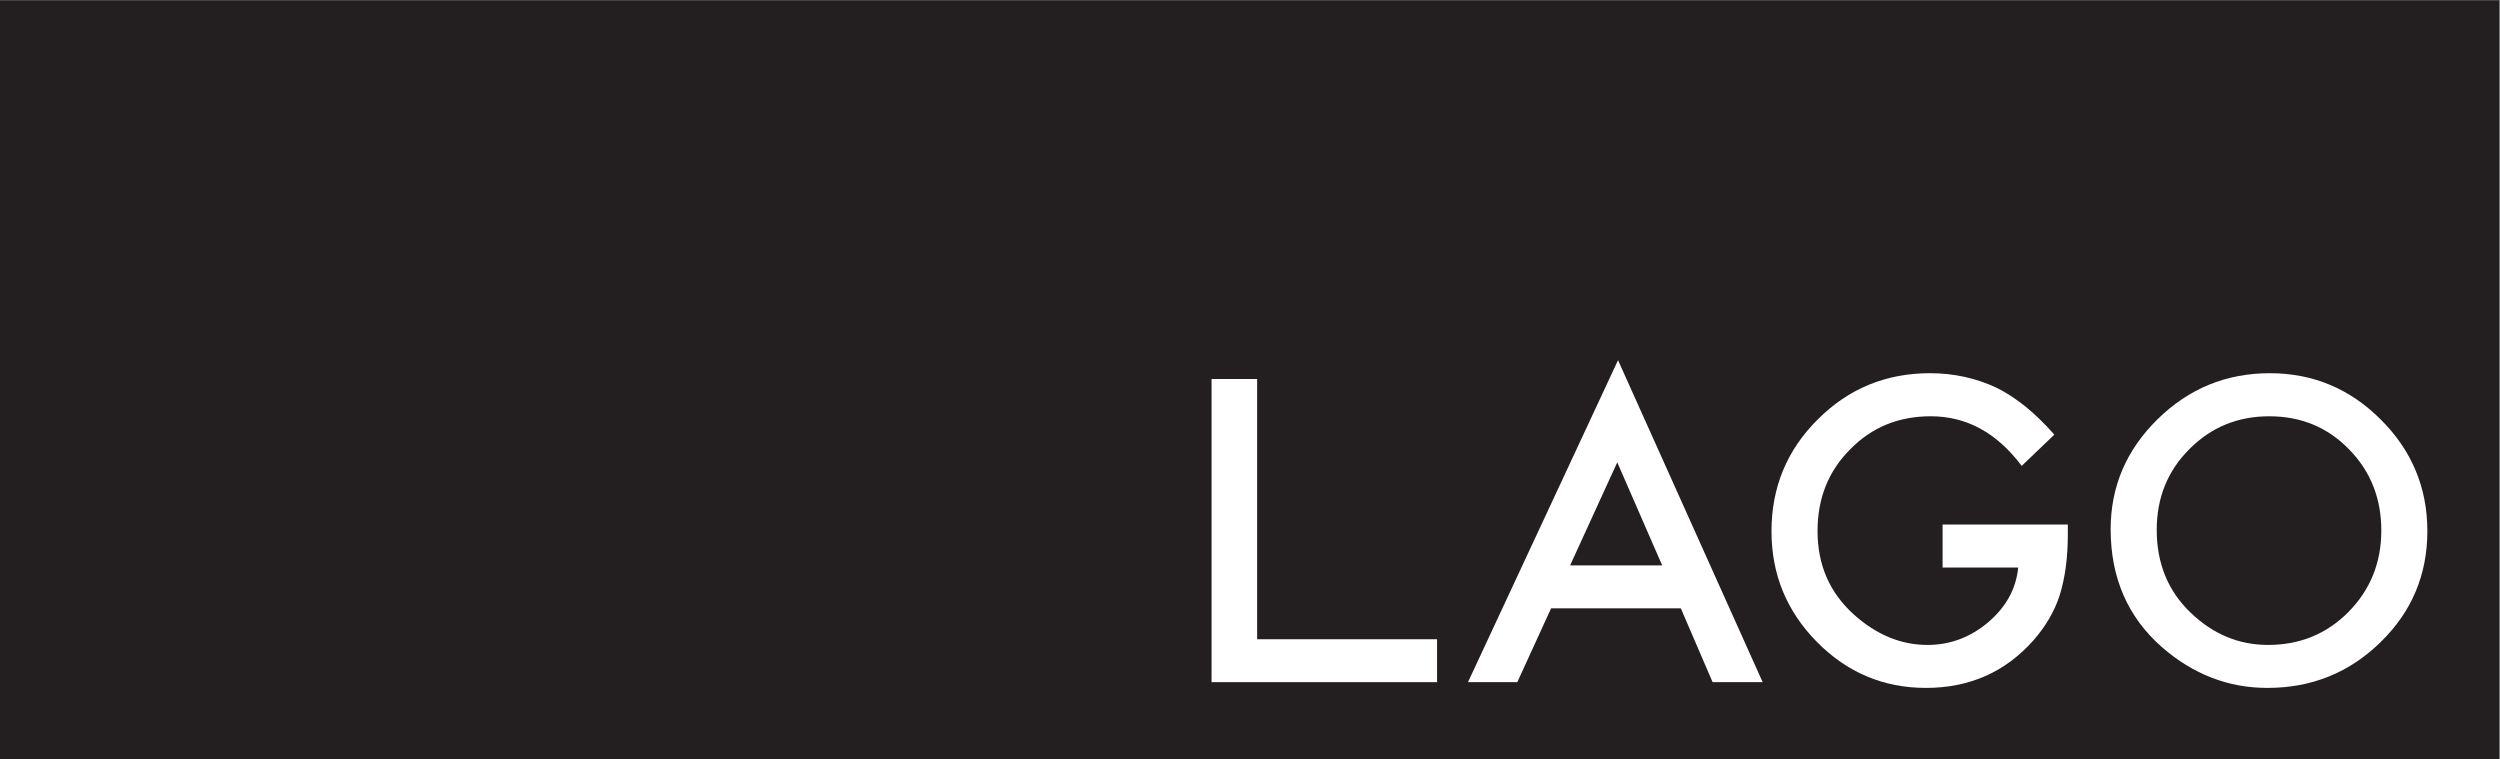 <?xml version="1.0" encoding="UTF-8" standalone="no"?>
<svg
   xmlns:dc="http://purl.org/dc/elements/1.1/"
   xmlns:cc="http://creativecommons.org/ns#"
   xmlns:rdf="http://www.w3.org/1999/02/22-rdf-syntax-ns#"
   xmlns:svg="http://www.w3.org/2000/svg"
   xmlns="http://www.w3.org/2000/svg"
   viewBox="0 0 395.707 120.147"
   height="120.147"
   width="395.707"
   xml:space="preserve"
   id="svg2"
   version="1.1"><rect x="0" y="0" width="395.707" height="120.147" fill="#808080" stroke="none"/><defs
     id="defs6" /><g
     transform="matrix(1.333,0,0,-1.333,0,120.147)"
     id="g10"><g
       transform="scale(0.1)"
       id="g12"><path
         id="path14"
         style="fill:#ffffff;fill-opacity:1;fill-rule:nonzero;stroke:none"
         d="M 0,0 H 2967.78 V 901.121 H 0 V 0" /><path
         id="path16"
         style="fill:#231f20;fill-opacity:1;fill-rule:nonzero;stroke:none"
         d="M 0,0 H 2967.78 V 901.121 H 0 V 0" /><path
         id="path18"
         style="fill:#ffffff;fill-opacity:1;fill-rule:nonzero;stroke:none"
         d="M 1492.75,451.289 V 142.285 h 213.64 V 91.328 H 1438.63 V 451.289 h 54.12" /><path
         id="path20"
         style="fill:#ffffff;fill-opacity:1;fill-rule:nonzero;stroke:none"
         d="m 1995.85,178.965 h -154.07 l -40.11,-87.637 h -58.56 L 1921.29,473.633 2093.03,91.328 h -59.46 z M 1973.7,230 1920.36,352.344 1864.38,230 Z" /><path
         id="path22"
         style="fill:#ffffff;fill-opacity:1;fill-rule:nonzero;stroke:none"
         d="m 2306.65,278.477 h 148.73 v -11.895 c 0,-26.973 -3.15,-50.879 -9.55,-71.719 -6.2,-19.316 -16.68,-37.226 -31.4,-54.023 -33.43,-37.617 -75.97,-56.348 -127.61,-56.348 -50.28,0 -93.43,18.203 -129.33,54.551 -36.01,36.445 -53.99,80.293 -53.99,131.445 0,52.149 18.34,96.504 54.98,132.832 36.44,36.535 80.88,54.86 133.28,54.86 28.14,0 54.37,-5.809 78.79,-17.145 23.28,-11.543 46.31,-30.105 68.79,-55.82 l -38.73,-37.11 c -29.54,39.375 -65.53,58.934 -107.93,58.934 -38.13,0 -70.04,-12.976 -95.74,-39.266 -25.89,-25.859 -38.76,-58.164 -38.76,-97.07 0,-40.137 14.37,-73.164 43.13,-99.062 26.88,-24.121 55.99,-36.133 87.39,-36.133 26.7,0 50.76,8.945 72.08,26.894 21.28,18.164 33.2,39.805 35.65,65.059 h -89.78 v 51.016" /><path
         id="path24"
         style="fill:#ffffff;fill-opacity:1;fill-rule:nonzero;stroke:none"
         d="m 2506.22,272.832 c 0,50.637 18.6,94.316 55.69,130.656 37.05,36.414 81.39,54.676 133.29,54.676 51.3,0 95.2,-18.359 131.88,-55.144 36.79,-36.641 55.2,-80.832 55.2,-132.317 0,-51.797 -18.53,-95.762 -55.46,-131.777 -37.02,-36.328 -81.9,-54.434 -134.44,-54.434 -46.44,0 -88.12,16.094 -125.13,48.262 -40.67,35.695 -61.03,82.441 -61.03,140.078 m 54.71,-0.625 c 0,-39.746 13.32,-72.578 40.1,-98.203 26.59,-25.664 57.25,-38.477 92.08,-38.477 37.76,0 69.6,13.008 95.52,39.161 26.04,26.464 38.97,58.652 38.97,96.64 0,38.391 -12.84,70.586 -38.44,96.602 -25.51,26.125 -57.02,39.101 -94.64,39.101 -37.45,0 -69.04,-12.976 -94.91,-39.101 -25.82,-25.821 -38.68,-57.735 -38.68,-95.723" /></g></g></svg>